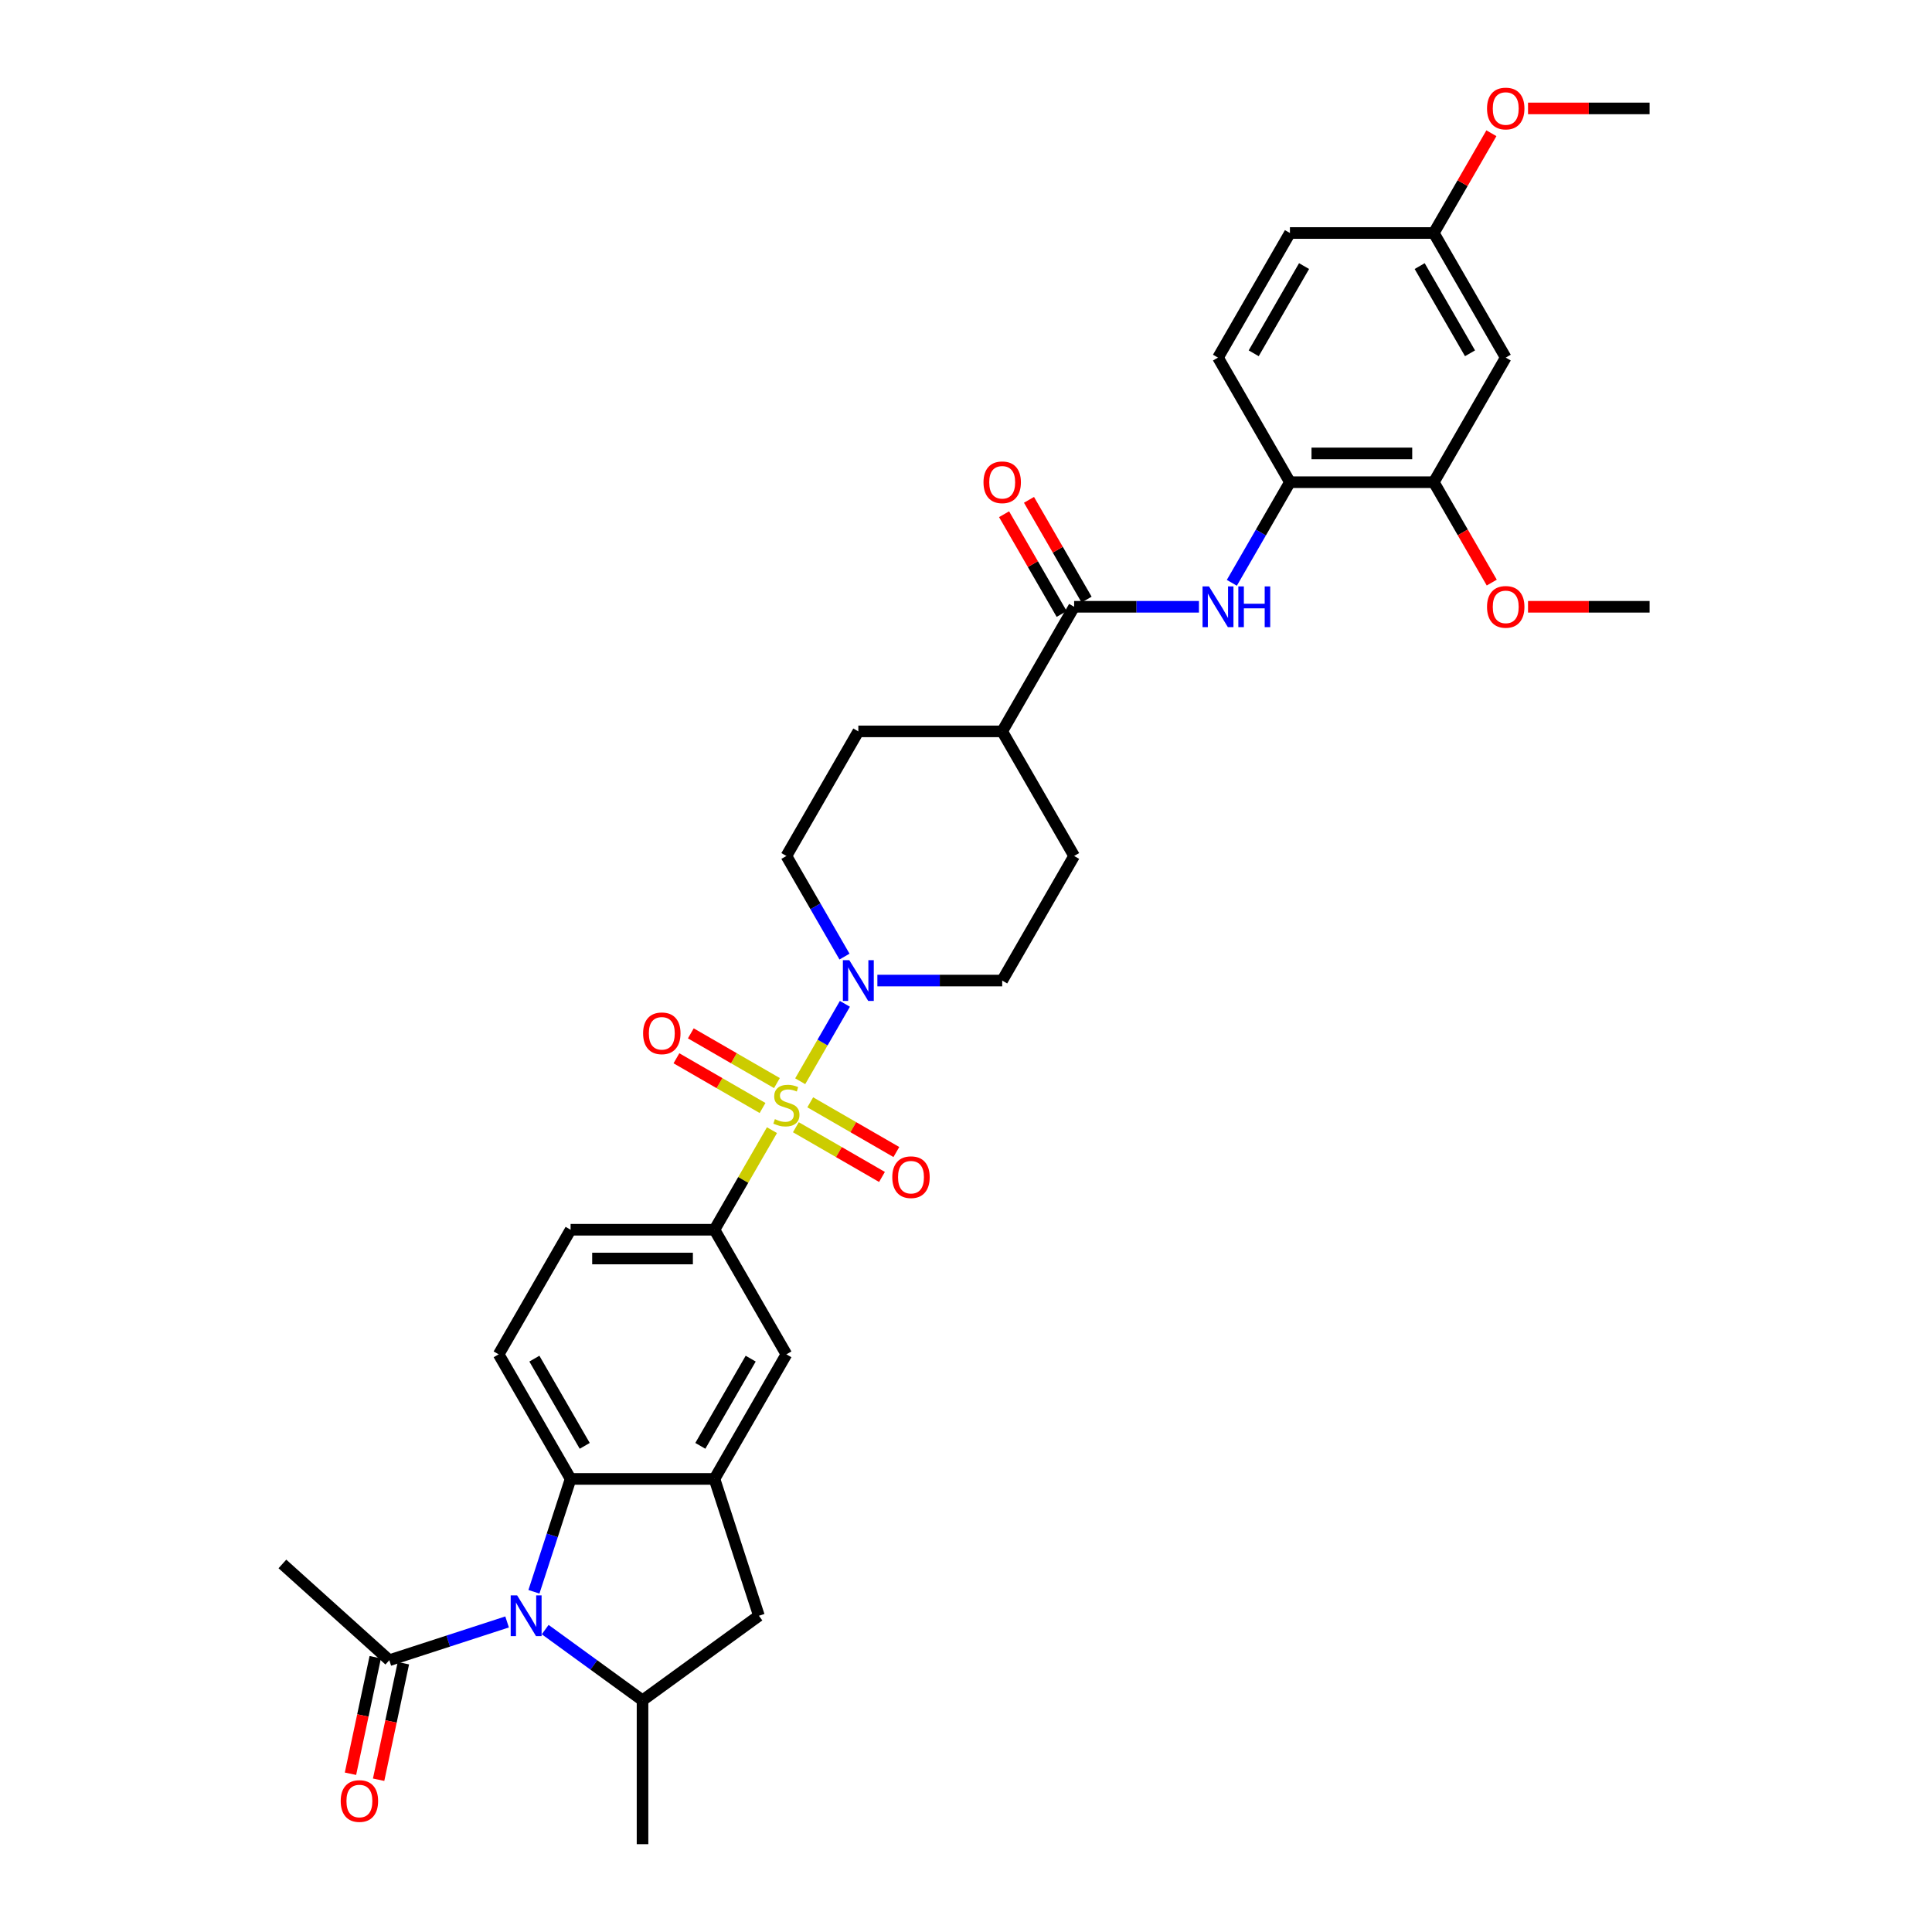 <?xml version='1.0' encoding='iso-8859-1'?>
<svg version='1.1' baseProfile='full'
              xmlns='http://www.w3.org/2000/svg'
                      xmlns:rdkit='http://www.rdkit.org/xml'
                      xmlns:xlink='http://www.w3.org/1999/xlink'
                  xml:space='preserve'
width='1000px' height='1000px' viewBox='0 0 1000 1000'>
<!-- END OF HEADER -->
<rect style='opacity:1.0;fill:#FFFFFF;stroke:none' width='1000' height='1000' x='0' y='0'> </rect>
<path class='bond-1' d='M 414.184,559.65 L 425.75,539.618' style='fill:none;fill-rule:evenodd;stroke:#CCCC00;stroke-width:6px;stroke-linecap:butt;stroke-linejoin:miter;stroke-opacity:1' />
<path class='bond-1' d='M 425.75,539.618 L 437.315,519.586' style='fill:none;fill-rule:evenodd;stroke:#0000FF;stroke-width:6px;stroke-linecap:butt;stroke-linejoin:miter;stroke-opacity:1' />
<path class='bond-4' d='M 399.567,584.968 L 384.687,610.741' style='fill:none;fill-rule:evenodd;stroke:#CCCC00;stroke-width:6px;stroke-linecap:butt;stroke-linejoin:miter;stroke-opacity:1' />
<path class='bond-4' d='M 384.687,610.741 L 369.806,636.514' style='fill:none;fill-rule:evenodd;stroke:#000000;stroke-width:6px;stroke-linecap:butt;stroke-linejoin:miter;stroke-opacity:1' />
<path class='bond-12' d='M 411.939,583.453 L 434.225,596.32' style='fill:none;fill-rule:evenodd;stroke:#CCCC00;stroke-width:6px;stroke-linecap:butt;stroke-linejoin:miter;stroke-opacity:1' />
<path class='bond-12' d='M 434.225,596.32 L 456.511,609.187' style='fill:none;fill-rule:evenodd;stroke:#FF0000;stroke-width:6px;stroke-linecap:butt;stroke-linejoin:miter;stroke-opacity:1' />
<path class='bond-12' d='M 419.385,570.555 L 441.671,583.422' style='fill:none;fill-rule:evenodd;stroke:#CCCC00;stroke-width:6px;stroke-linecap:butt;stroke-linejoin:miter;stroke-opacity:1' />
<path class='bond-12' d='M 441.671,583.422 L 463.957,596.289' style='fill:none;fill-rule:evenodd;stroke:#FF0000;stroke-width:6px;stroke-linecap:butt;stroke-linejoin:miter;stroke-opacity:1' />
<path class='bond-13' d='M 402.139,560.598 L 379.853,547.731' style='fill:none;fill-rule:evenodd;stroke:#CCCC00;stroke-width:6px;stroke-linecap:butt;stroke-linejoin:miter;stroke-opacity:1' />
<path class='bond-13' d='M 379.853,547.731 L 357.567,534.864' style='fill:none;fill-rule:evenodd;stroke:#FF0000;stroke-width:6px;stroke-linecap:butt;stroke-linejoin:miter;stroke-opacity:1' />
<path class='bond-13' d='M 394.692,573.496 L 372.406,560.629' style='fill:none;fill-rule:evenodd;stroke:#CCCC00;stroke-width:6px;stroke-linecap:butt;stroke-linejoin:miter;stroke-opacity:1' />
<path class='bond-13' d='M 372.406,560.629 L 350.12,547.762' style='fill:none;fill-rule:evenodd;stroke:#FF0000;stroke-width:6px;stroke-linecap:butt;stroke-linejoin:miter;stroke-opacity:1' />
<path class='bond-0' d='M 276.361,823.905 L 285.851,794.698' style='fill:none;fill-rule:evenodd;stroke:#0000FF;stroke-width:6px;stroke-linecap:butt;stroke-linejoin:miter;stroke-opacity:1' />
<path class='bond-0' d='M 285.851,794.698 L 295.341,765.491' style='fill:none;fill-rule:evenodd;stroke:#000000;stroke-width:6px;stroke-linecap:butt;stroke-linejoin:miter;stroke-opacity:1' />
<path class='bond-8' d='M 262.471,839.515 L 231.991,849.418' style='fill:none;fill-rule:evenodd;stroke:#0000FF;stroke-width:6px;stroke-linecap:butt;stroke-linejoin:miter;stroke-opacity:1' />
<path class='bond-8' d='M 231.991,849.418 L 201.51,859.322' style='fill:none;fill-rule:evenodd;stroke:#000000;stroke-width:6px;stroke-linecap:butt;stroke-linejoin:miter;stroke-opacity:1' />
<path class='bond-36' d='M 282.19,843.474 L 307.382,861.777' style='fill:none;fill-rule:evenodd;stroke:#0000FF;stroke-width:6px;stroke-linecap:butt;stroke-linejoin:miter;stroke-opacity:1' />
<path class='bond-36' d='M 307.382,861.777 L 332.574,880.081' style='fill:none;fill-rule:evenodd;stroke:#000000;stroke-width:6px;stroke-linecap:butt;stroke-linejoin:miter;stroke-opacity:1' />
<path class='bond-19' d='M 454.13,507.537 L 486.433,507.537' style='fill:none;fill-rule:evenodd;stroke:#0000FF;stroke-width:6px;stroke-linecap:butt;stroke-linejoin:miter;stroke-opacity:1' />
<path class='bond-19' d='M 486.433,507.537 L 518.736,507.537' style='fill:none;fill-rule:evenodd;stroke:#000000;stroke-width:6px;stroke-linecap:butt;stroke-linejoin:miter;stroke-opacity:1' />
<path class='bond-20' d='M 437.109,495.131 L 422.074,469.09' style='fill:none;fill-rule:evenodd;stroke:#0000FF;stroke-width:6px;stroke-linecap:butt;stroke-linejoin:miter;stroke-opacity:1' />
<path class='bond-20' d='M 422.074,469.09 L 407.039,443.049' style='fill:none;fill-rule:evenodd;stroke:#000000;stroke-width:6px;stroke-linecap:butt;stroke-linejoin:miter;stroke-opacity:1' />
<path class='bond-2' d='M 295.341,765.491 L 258.109,701.003' style='fill:none;fill-rule:evenodd;stroke:#000000;stroke-width:6px;stroke-linecap:butt;stroke-linejoin:miter;stroke-opacity:1' />
<path class='bond-2' d='M 302.654,748.371 L 276.592,703.229' style='fill:none;fill-rule:evenodd;stroke:#000000;stroke-width:6px;stroke-linecap:butt;stroke-linejoin:miter;stroke-opacity:1' />
<path class='bond-34' d='M 295.341,765.491 L 369.806,765.491' style='fill:none;fill-rule:evenodd;stroke:#000000;stroke-width:6px;stroke-linecap:butt;stroke-linejoin:miter;stroke-opacity:1' />
<path class='bond-3' d='M 369.806,765.491 L 407.039,701.003' style='fill:none;fill-rule:evenodd;stroke:#000000;stroke-width:6px;stroke-linecap:butt;stroke-linejoin:miter;stroke-opacity:1' />
<path class='bond-3' d='M 362.493,748.371 L 388.556,703.229' style='fill:none;fill-rule:evenodd;stroke:#000000;stroke-width:6px;stroke-linecap:butt;stroke-linejoin:miter;stroke-opacity:1' />
<path class='bond-9' d='M 369.806,765.491 L 392.817,836.311' style='fill:none;fill-rule:evenodd;stroke:#000000;stroke-width:6px;stroke-linecap:butt;stroke-linejoin:miter;stroke-opacity:1' />
<path class='bond-10' d='M 369.806,636.514 L 407.039,701.003' style='fill:none;fill-rule:evenodd;stroke:#000000;stroke-width:6px;stroke-linecap:butt;stroke-linejoin:miter;stroke-opacity:1' />
<path class='bond-18' d='M 369.806,636.514 L 295.341,636.514' style='fill:none;fill-rule:evenodd;stroke:#000000;stroke-width:6px;stroke-linecap:butt;stroke-linejoin:miter;stroke-opacity:1' />
<path class='bond-18' d='M 358.637,651.407 L 306.511,651.407' style='fill:none;fill-rule:evenodd;stroke:#000000;stroke-width:6px;stroke-linecap:butt;stroke-linejoin:miter;stroke-opacity:1' />
<path class='bond-5' d='M 332.574,880.081 L 392.817,836.311' style='fill:none;fill-rule:evenodd;stroke:#000000;stroke-width:6px;stroke-linecap:butt;stroke-linejoin:miter;stroke-opacity:1' />
<path class='bond-29' d='M 332.574,880.081 L 332.574,954.545' style='fill:none;fill-rule:evenodd;stroke:#000000;stroke-width:6px;stroke-linecap:butt;stroke-linejoin:miter;stroke-opacity:1' />
<path class='bond-6' d='M 555.968,314.072 L 518.736,378.56' style='fill:none;fill-rule:evenodd;stroke:#000000;stroke-width:6px;stroke-linecap:butt;stroke-linejoin:miter;stroke-opacity:1' />
<path class='bond-7' d='M 555.968,314.072 L 588.271,314.072' style='fill:none;fill-rule:evenodd;stroke:#000000;stroke-width:6px;stroke-linecap:butt;stroke-linejoin:miter;stroke-opacity:1' />
<path class='bond-7' d='M 588.271,314.072 L 620.574,314.072' style='fill:none;fill-rule:evenodd;stroke:#0000FF;stroke-width:6px;stroke-linecap:butt;stroke-linejoin:miter;stroke-opacity:1' />
<path class='bond-21' d='M 562.417,310.349 L 547.511,284.531' style='fill:none;fill-rule:evenodd;stroke:#000000;stroke-width:6px;stroke-linecap:butt;stroke-linejoin:miter;stroke-opacity:1' />
<path class='bond-21' d='M 547.511,284.531 L 532.605,258.713' style='fill:none;fill-rule:evenodd;stroke:#FF0000;stroke-width:6px;stroke-linecap:butt;stroke-linejoin:miter;stroke-opacity:1' />
<path class='bond-21' d='M 549.52,317.795 L 534.614,291.977' style='fill:none;fill-rule:evenodd;stroke:#000000;stroke-width:6px;stroke-linecap:butt;stroke-linejoin:miter;stroke-opacity:1' />
<path class='bond-21' d='M 534.614,291.977 L 519.708,266.159' style='fill:none;fill-rule:evenodd;stroke:#FF0000;stroke-width:6px;stroke-linecap:butt;stroke-linejoin:miter;stroke-opacity:1' />
<path class='bond-11' d='M 637.596,301.666 L 652.631,275.625' style='fill:none;fill-rule:evenodd;stroke:#0000FF;stroke-width:6px;stroke-linecap:butt;stroke-linejoin:miter;stroke-opacity:1' />
<path class='bond-11' d='M 652.631,275.625 L 667.666,249.583' style='fill:none;fill-rule:evenodd;stroke:#000000;stroke-width:6px;stroke-linecap:butt;stroke-linejoin:miter;stroke-opacity:1' />
<path class='bond-22' d='M 194.227,857.774 L 187.817,887.93' style='fill:none;fill-rule:evenodd;stroke:#000000;stroke-width:6px;stroke-linecap:butt;stroke-linejoin:miter;stroke-opacity:1' />
<path class='bond-22' d='M 187.817,887.93 L 181.407,918.087' style='fill:none;fill-rule:evenodd;stroke:#FF0000;stroke-width:6px;stroke-linecap:butt;stroke-linejoin:miter;stroke-opacity:1' />
<path class='bond-22' d='M 208.794,860.87 L 202.384,891.027' style='fill:none;fill-rule:evenodd;stroke:#000000;stroke-width:6px;stroke-linecap:butt;stroke-linejoin:miter;stroke-opacity:1' />
<path class='bond-22' d='M 202.384,891.027 L 195.974,921.183' style='fill:none;fill-rule:evenodd;stroke:#FF0000;stroke-width:6px;stroke-linecap:butt;stroke-linejoin:miter;stroke-opacity:1' />
<path class='bond-31' d='M 201.51,859.322 L 146.172,809.495' style='fill:none;fill-rule:evenodd;stroke:#000000;stroke-width:6px;stroke-linecap:butt;stroke-linejoin:miter;stroke-opacity:1' />
<path class='bond-14' d='M 667.666,249.583 L 742.131,249.583' style='fill:none;fill-rule:evenodd;stroke:#000000;stroke-width:6px;stroke-linecap:butt;stroke-linejoin:miter;stroke-opacity:1' />
<path class='bond-14' d='M 678.835,234.69 L 730.961,234.69' style='fill:none;fill-rule:evenodd;stroke:#000000;stroke-width:6px;stroke-linecap:butt;stroke-linejoin:miter;stroke-opacity:1' />
<path class='bond-23' d='M 667.666,249.583 L 630.433,185.095' style='fill:none;fill-rule:evenodd;stroke:#000000;stroke-width:6px;stroke-linecap:butt;stroke-linejoin:miter;stroke-opacity:1' />
<path class='bond-16' d='M 742.131,249.583 L 779.363,185.095' style='fill:none;fill-rule:evenodd;stroke:#000000;stroke-width:6px;stroke-linecap:butt;stroke-linejoin:miter;stroke-opacity:1' />
<path class='bond-28' d='M 742.131,249.583 L 757.131,275.565' style='fill:none;fill-rule:evenodd;stroke:#000000;stroke-width:6px;stroke-linecap:butt;stroke-linejoin:miter;stroke-opacity:1' />
<path class='bond-28' d='M 757.131,275.565 L 772.132,301.547' style='fill:none;fill-rule:evenodd;stroke:#FF0000;stroke-width:6px;stroke-linecap:butt;stroke-linejoin:miter;stroke-opacity:1' />
<path class='bond-15' d='M 258.109,701.003 L 295.341,636.514' style='fill:none;fill-rule:evenodd;stroke:#000000;stroke-width:6px;stroke-linecap:butt;stroke-linejoin:miter;stroke-opacity:1' />
<path class='bond-37' d='M 779.363,185.095 L 742.131,120.606' style='fill:none;fill-rule:evenodd;stroke:#000000;stroke-width:6px;stroke-linecap:butt;stroke-linejoin:miter;stroke-opacity:1' />
<path class='bond-37' d='M 760.88,182.868 L 734.818,137.726' style='fill:none;fill-rule:evenodd;stroke:#000000;stroke-width:6px;stroke-linecap:butt;stroke-linejoin:miter;stroke-opacity:1' />
<path class='bond-17' d='M 518.736,378.56 L 444.271,378.56' style='fill:none;fill-rule:evenodd;stroke:#000000;stroke-width:6px;stroke-linecap:butt;stroke-linejoin:miter;stroke-opacity:1' />
<path class='bond-35' d='M 518.736,378.56 L 555.968,443.049' style='fill:none;fill-rule:evenodd;stroke:#000000;stroke-width:6px;stroke-linecap:butt;stroke-linejoin:miter;stroke-opacity:1' />
<path class='bond-24' d='M 518.736,507.537 L 555.968,443.049' style='fill:none;fill-rule:evenodd;stroke:#000000;stroke-width:6px;stroke-linecap:butt;stroke-linejoin:miter;stroke-opacity:1' />
<path class='bond-25' d='M 407.039,443.049 L 444.271,378.56' style='fill:none;fill-rule:evenodd;stroke:#000000;stroke-width:6px;stroke-linecap:butt;stroke-linejoin:miter;stroke-opacity:1' />
<path class='bond-27' d='M 630.433,185.095 L 667.666,120.606' style='fill:none;fill-rule:evenodd;stroke:#000000;stroke-width:6px;stroke-linecap:butt;stroke-linejoin:miter;stroke-opacity:1' />
<path class='bond-27' d='M 648.916,182.868 L 674.979,137.726' style='fill:none;fill-rule:evenodd;stroke:#000000;stroke-width:6px;stroke-linecap:butt;stroke-linejoin:miter;stroke-opacity:1' />
<path class='bond-26' d='M 742.131,120.606 L 667.666,120.606' style='fill:none;fill-rule:evenodd;stroke:#000000;stroke-width:6px;stroke-linecap:butt;stroke-linejoin:miter;stroke-opacity:1' />
<path class='bond-30' d='M 742.131,120.606 L 757.037,94.788' style='fill:none;fill-rule:evenodd;stroke:#000000;stroke-width:6px;stroke-linecap:butt;stroke-linejoin:miter;stroke-opacity:1' />
<path class='bond-30' d='M 757.037,94.788 L 771.943,68.971' style='fill:none;fill-rule:evenodd;stroke:#FF0000;stroke-width:6px;stroke-linecap:butt;stroke-linejoin:miter;stroke-opacity:1' />
<path class='bond-32' d='M 790.905,314.072 L 822.367,314.072' style='fill:none;fill-rule:evenodd;stroke:#FF0000;stroke-width:6px;stroke-linecap:butt;stroke-linejoin:miter;stroke-opacity:1' />
<path class='bond-32' d='M 822.367,314.072 L 853.828,314.072' style='fill:none;fill-rule:evenodd;stroke:#000000;stroke-width:6px;stroke-linecap:butt;stroke-linejoin:miter;stroke-opacity:1' />
<path class='bond-33' d='M 790.905,56.118 L 822.367,56.118' style='fill:none;fill-rule:evenodd;stroke:#FF0000;stroke-width:6px;stroke-linecap:butt;stroke-linejoin:miter;stroke-opacity:1' />
<path class='bond-33' d='M 822.367,56.118 L 853.828,56.118' style='fill:none;fill-rule:evenodd;stroke:#000000;stroke-width:6px;stroke-linecap:butt;stroke-linejoin:miter;stroke-opacity:1' />
<path  class='atom-0' d='M 401.082 579.264
Q 401.32 579.353, 402.303 579.77
Q 403.286 580.187, 404.358 580.455
Q 405.46 580.693, 406.532 580.693
Q 408.528 580.693, 409.69 579.74
Q 410.851 578.757, 410.851 577.059
Q 410.851 575.898, 410.256 575.183
Q 409.69 574.468, 408.796 574.081
Q 407.903 573.694, 406.413 573.247
Q 404.537 572.681, 403.405 572.145
Q 402.303 571.609, 401.499 570.477
Q 400.724 569.345, 400.724 567.439
Q 400.724 564.788, 402.511 563.149
Q 404.328 561.511, 407.903 561.511
Q 410.345 561.511, 413.115 562.673
L 412.43 564.966
Q 409.898 563.924, 407.992 563.924
Q 405.937 563.924, 404.805 564.788
Q 403.673 565.622, 403.703 567.081
Q 403.703 568.213, 404.269 568.898
Q 404.864 569.583, 405.698 569.97
Q 406.562 570.358, 407.992 570.804
Q 409.898 571.4, 411.03 571.996
Q 412.162 572.592, 412.966 573.813
Q 413.8 575.004, 413.8 577.059
Q 413.8 579.978, 411.834 581.557
Q 409.898 583.106, 406.652 583.106
Q 404.775 583.106, 403.345 582.689
Q 401.945 582.302, 400.277 581.617
L 401.082 579.264
' fill='#CCCC00'/>
<path  class='atom-1' d='M 267.669 825.767
L 274.579 836.937
Q 275.264 838.039, 276.367 840.034
Q 277.469 842.03, 277.528 842.149
L 277.528 825.767
L 280.328 825.767
L 280.328 846.855
L 277.439 846.855
L 270.022 834.643
Q 269.158 833.214, 268.235 831.575
Q 267.341 829.937, 267.073 829.431
L 267.073 846.855
L 264.333 846.855
L 264.333 825.767
L 267.669 825.767
' fill='#0000FF'/>
<path  class='atom-2' d='M 439.61 496.993
L 446.52 508.163
Q 447.205 509.265, 448.307 511.26
Q 449.409 513.256, 449.469 513.375
L 449.469 496.993
L 452.269 496.993
L 452.269 518.081
L 449.379 518.081
L 441.963 505.869
Q 441.099 504.439, 440.176 502.801
Q 439.282 501.163, 439.014 500.657
L 439.014 518.081
L 436.274 518.081
L 436.274 496.993
L 439.61 496.993
' fill='#0000FF'/>
<path  class='atom-8' d='M 625.772 303.528
L 632.682 314.697
Q 633.367 315.799, 634.469 317.795
Q 635.571 319.791, 635.631 319.91
L 635.631 303.528
L 638.431 303.528
L 638.431 324.616
L 635.542 324.616
L 628.125 312.404
Q 627.261 310.974, 626.338 309.336
Q 625.444 307.698, 625.176 307.191
L 625.176 324.616
L 622.436 324.616
L 622.436 303.528
L 625.772 303.528
' fill='#0000FF'/>
<path  class='atom-8' d='M 640.963 303.528
L 643.822 303.528
L 643.822 312.493
L 654.605 312.493
L 654.605 303.528
L 657.464 303.528
L 657.464 324.616
L 654.605 324.616
L 654.605 314.876
L 643.822 314.876
L 643.822 324.616
L 640.963 324.616
L 640.963 303.528
' fill='#0000FF'/>
<path  class='atom-13' d='M 461.847 609.318
Q 461.847 604.254, 464.349 601.424
Q 466.851 598.595, 471.527 598.595
Q 476.204 598.595, 478.706 601.424
Q 481.208 604.254, 481.208 609.318
Q 481.208 614.441, 478.676 617.36
Q 476.144 620.249, 471.527 620.249
Q 466.881 620.249, 464.349 617.36
Q 461.847 614.471, 461.847 609.318
M 471.527 617.866
Q 474.744 617.866, 476.472 615.722
Q 478.229 613.547, 478.229 609.318
Q 478.229 605.177, 476.472 603.092
Q 474.744 600.978, 471.527 600.978
Q 468.31 600.978, 466.553 603.063
Q 464.825 605.148, 464.825 609.318
Q 464.825 613.577, 466.553 615.722
Q 468.31 617.866, 471.527 617.866
' fill='#FF0000'/>
<path  class='atom-14' d='M 332.87 534.853
Q 332.87 529.789, 335.372 526.959
Q 337.874 524.13, 342.55 524.13
Q 347.227 524.13, 349.729 526.959
Q 352.231 529.789, 352.231 534.853
Q 352.231 539.976, 349.699 542.895
Q 347.167 545.784, 342.55 545.784
Q 337.904 545.784, 335.372 542.895
Q 332.87 540.006, 332.87 534.853
M 342.55 543.401
Q 345.767 543.401, 347.495 541.257
Q 349.252 539.082, 349.252 534.853
Q 349.252 530.712, 347.495 528.627
Q 345.767 526.513, 342.55 526.513
Q 339.333 526.513, 337.576 528.598
Q 335.848 530.683, 335.848 534.853
Q 335.848 539.112, 337.576 541.257
Q 339.333 543.401, 342.55 543.401
' fill='#FF0000'/>
<path  class='atom-22' d='M 509.056 249.643
Q 509.056 244.579, 511.558 241.75
Q 514.06 238.92, 518.736 238.92
Q 523.412 238.92, 525.914 241.75
Q 528.416 244.579, 528.416 249.643
Q 528.416 254.766, 525.885 257.685
Q 523.353 260.574, 518.736 260.574
Q 514.089 260.574, 511.558 257.685
Q 509.056 254.796, 509.056 249.643
M 518.736 258.191
Q 521.953 258.191, 523.681 256.047
Q 525.438 253.872, 525.438 249.643
Q 525.438 245.503, 523.681 243.418
Q 521.953 241.303, 518.736 241.303
Q 515.519 241.303, 513.762 243.388
Q 512.034 245.473, 512.034 249.643
Q 512.034 253.902, 513.762 256.047
Q 515.519 258.191, 518.736 258.191
' fill='#FF0000'/>
<path  class='atom-23' d='M 176.348 932.219
Q 176.348 927.156, 178.85 924.326
Q 181.352 921.496, 186.028 921.496
Q 190.705 921.496, 193.207 924.326
Q 195.709 927.156, 195.709 932.219
Q 195.709 937.343, 193.177 940.262
Q 190.645 943.151, 186.028 943.151
Q 181.382 943.151, 178.85 940.262
Q 176.348 937.372, 176.348 932.219
M 186.028 940.768
Q 189.245 940.768, 190.973 938.623
Q 192.73 936.449, 192.73 932.219
Q 192.73 928.079, 190.973 925.994
Q 189.245 923.879, 186.028 923.879
Q 182.811 923.879, 181.054 925.964
Q 179.326 928.049, 179.326 932.219
Q 179.326 936.479, 181.054 938.623
Q 182.811 940.768, 186.028 940.768
' fill='#FF0000'/>
<path  class='atom-29' d='M 769.683 314.131
Q 769.683 309.068, 772.185 306.238
Q 774.687 303.408, 779.363 303.408
Q 784.039 303.408, 786.541 306.238
Q 789.043 309.068, 789.043 314.131
Q 789.043 319.255, 786.512 322.174
Q 783.98 325.063, 779.363 325.063
Q 774.716 325.063, 772.185 322.174
Q 769.683 319.284, 769.683 314.131
M 779.363 322.68
Q 782.58 322.68, 784.308 320.535
Q 786.065 318.361, 786.065 314.131
Q 786.065 309.991, 784.308 307.906
Q 782.58 305.791, 779.363 305.791
Q 776.146 305.791, 774.389 307.876
Q 772.661 309.961, 772.661 314.131
Q 772.661 318.391, 774.389 320.535
Q 776.146 322.68, 779.363 322.68
' fill='#FF0000'/>
<path  class='atom-31' d='M 769.683 56.178
Q 769.683 51.114, 772.185 48.284
Q 774.687 45.455, 779.363 45.455
Q 784.039 45.455, 786.541 48.284
Q 789.043 51.114, 789.043 56.178
Q 789.043 61.301, 786.512 64.22
Q 783.98 67.109, 779.363 67.109
Q 774.716 67.109, 772.185 64.22
Q 769.683 61.331, 769.683 56.178
M 779.363 64.726
Q 782.58 64.726, 784.308 62.581
Q 786.065 60.407, 786.065 56.178
Q 786.065 52.037, 784.308 49.952
Q 782.58 47.837, 779.363 47.837
Q 776.146 47.837, 774.389 49.922
Q 772.661 52.008, 772.661 56.178
Q 772.661 60.437, 774.389 62.581
Q 776.146 64.726, 779.363 64.726
' fill='#FF0000'/>
</svg>
